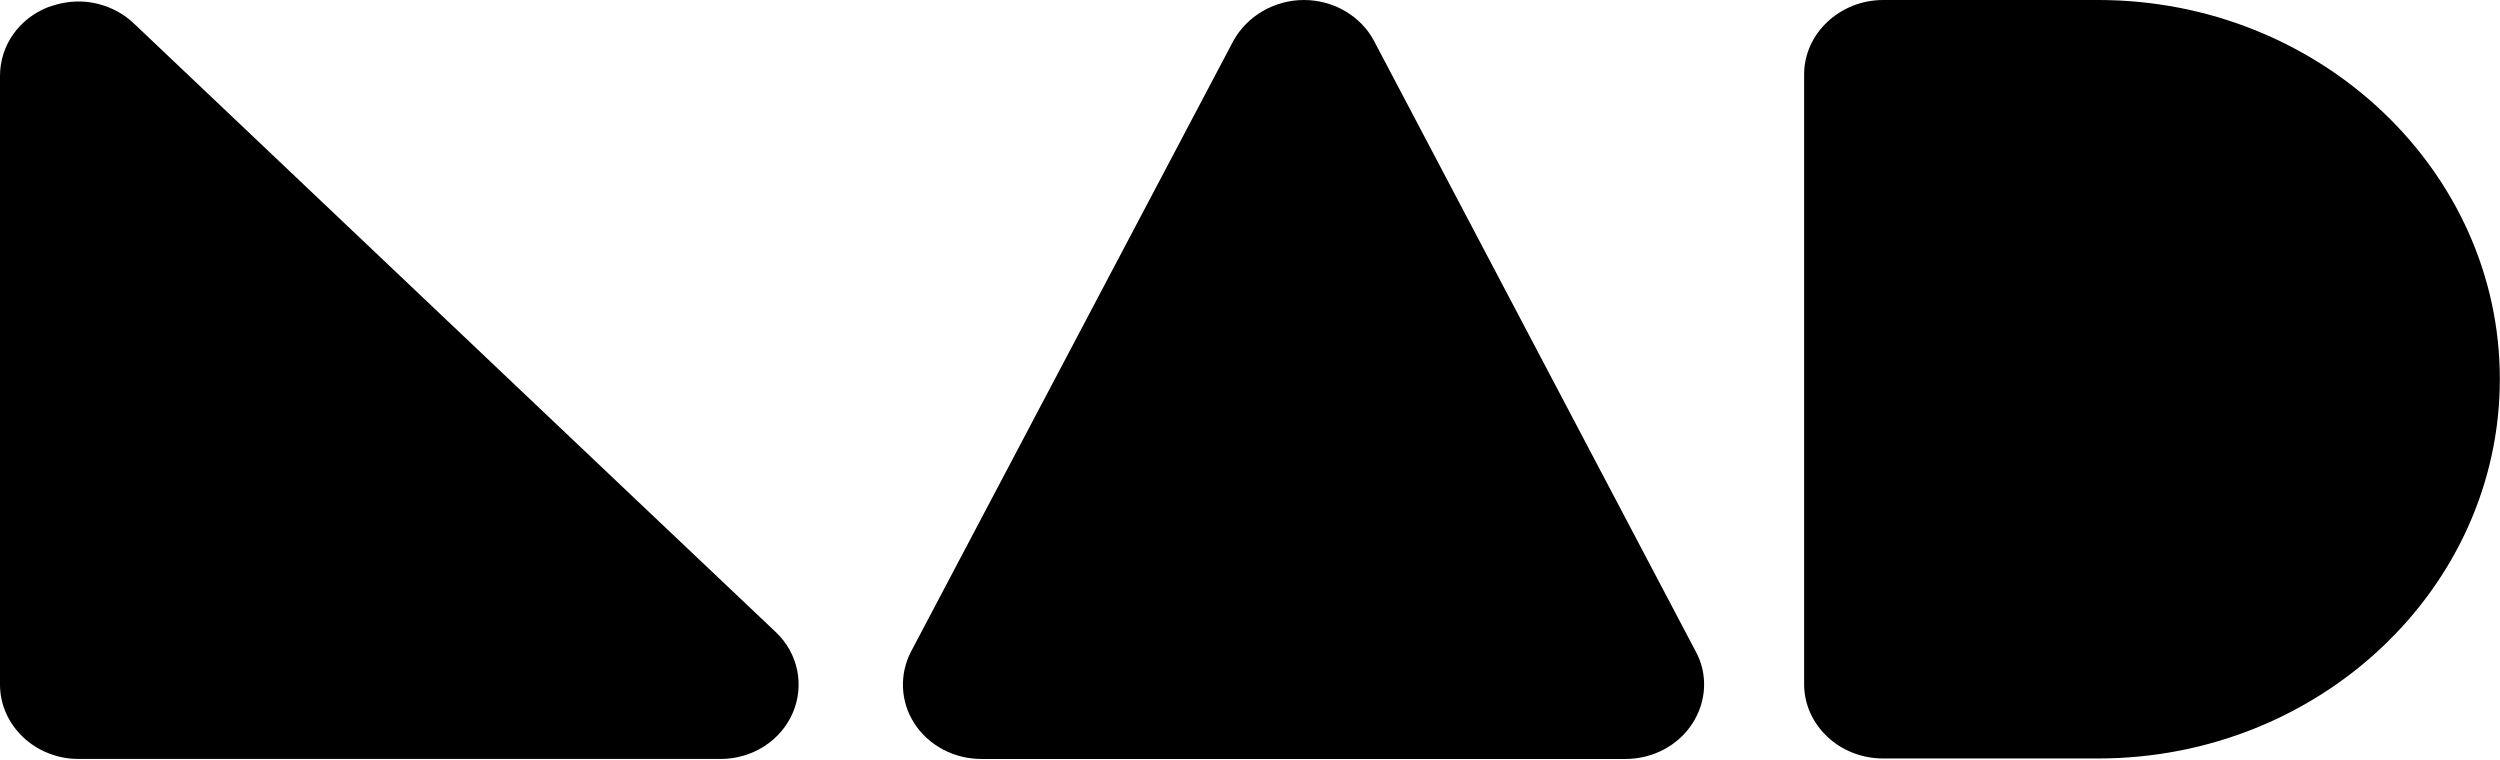<?xml version="1.0" encoding="UTF-8"?> <svg xmlns="http://www.w3.org/2000/svg" width="523" height="159" viewBox="0 0 523 159" fill="none"><path d="M438.947 0H393.961C384.92 0 377.422 6.999 377.422 15.564V143.108C377.422 151.673 384.809 158.672 393.961 158.672H438.947C485.257 158.672 522.966 123.052 522.966 79.284C522.966 35.62 485.257 0 438.947 0Z" fill="black"></path><path d="M130.107 101.741L28.006 4.909C24.919 1.984 20.729 0.312 16.429 0.312C14.334 0.312 12.239 0.73 10.144 1.462C3.969 3.864 0 9.505 0 15.877V143.211C0 151.777 7.387 158.775 16.429 158.775H150.726C157.342 158.775 163.296 155.015 165.832 149.165C168.368 143.316 166.934 136.63 162.303 132.243L130.107 101.741Z" fill="black"></path><path d="M287.449 8.566C284.693 3.343 278.959 0 272.784 0C266.61 0 260.876 3.343 258.01 8.566L190.64 136.213C188.104 141.018 188.325 146.764 191.302 151.36C194.279 155.956 199.572 158.776 205.305 158.776H340.043C345.777 158.776 351.069 155.956 354.046 151.36C357.023 146.764 357.354 141.018 354.708 136.213L287.449 8.566Z" fill="black"></path></svg> 